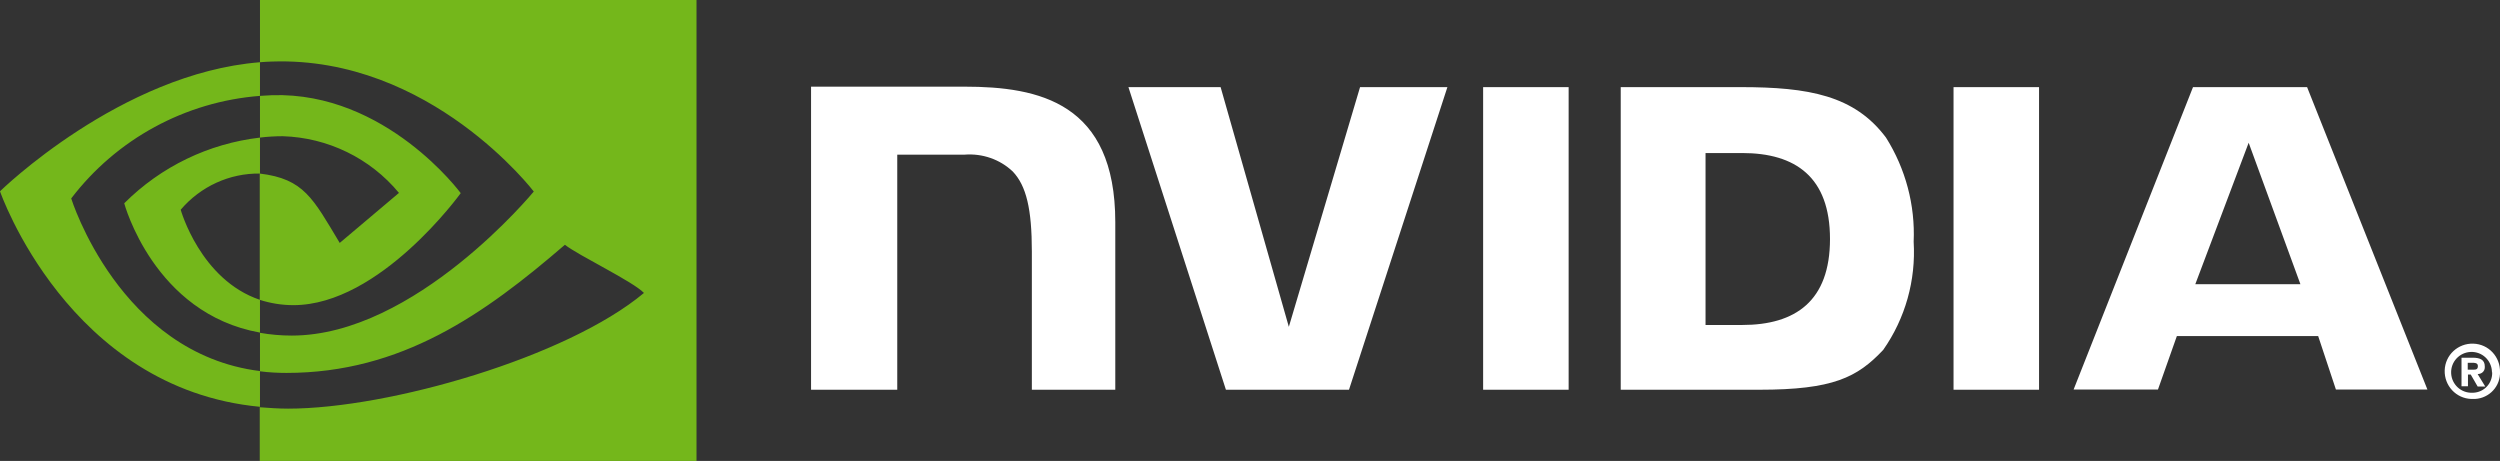 <?xml version="1.0" encoding="UTF-8"?>
<svg xmlns="http://www.w3.org/2000/svg" id="Layer_2" data-name="Layer 2" viewBox="0 0 108.47 20">
  <rect x="0" y="0" width="108.47" height="20" fill="#333333" stroke="none"/>
  <g id="n24-nvidia-logo">
    <path id="nvidia-logo-reg" d="M107.07,16.04v-.3h.19c.1,0,.25,0,.25.14s-.07.16-.2.16h-.24M107.07,16.25h.13l.3.52h.33l-.33-.54c.17,0,.31-.12.31-.29,0-.01,0-.02,0-.04,0-.29-.2-.38-.53-.38h-.48v1.24h.28v-.52M108.47,16.15c.02-.66-.49-1.22-1.16-1.24-.66-.02-1.22.49-1.24,1.16-.02.66.49,1.22,1.16,1.24.01,0,.03,0,.04,0,.63.03,1.17-.45,1.2-1.08,0-.03,0-.05,0-.08M108.13,16.15c.02.47-.34.87-.82.89-.01,0-.03,0-.04,0h0c-.49.02-.9-.36-.92-.85-.02-.49.36-.9.85-.92.49-.02.9.36.92.85,0,.01,0,.02,0,.04h0Z" fill="#fff" stroke-width="0"></path>
    <path id="nvidia-logo-NVIDIA" d="M64.35,3.78v13.13h3.71V3.78h-3.71ZM35.19,3.76v13.15h3.74V6.71h2.92c.77-.06,1.53.2,2.09.73.59.62.83,1.63.83,3.48v5.99h3.62v-7.27c0-5.18-3.3-5.88-6.54-5.88h-6.66ZM70.32,3.78v13.13h6.01c3.2,0,4.25-.53,5.38-1.73.96-1.37,1.42-3.02,1.32-4.69.07-1.59-.35-3.17-1.2-4.52-1.37-1.83-3.35-2.19-6.31-2.19h-5.2ZM74,6.64h1.59c2.31,0,3.81,1.04,3.81,3.73s-1.5,3.73-3.81,3.73h-1.59v-7.47ZM59.01,3.78l-3.09,10.4-2.96-10.4h-4l4.23,13.13h5.34l4.27-13.13h-3.79ZM84.76,16.91h3.71V3.78h-3.71v13.13ZM95.15,3.78l-5.18,13.12h3.66l.82-2.32h6.13l.77,2.32h3.97l-5.22-13.12h-4.95ZM97.56,6.18l2.25,6.15h-4.56l2.32-6.15Z" fill="#fff" stroke-width="0"></path>
    <path id="nvidia-logo-eye-mark" d="M11.28,5.97v-1.81c.18-.01.35-.02.53-.03,4.94-.15,8.18,4.25,8.18,4.25,0,0-3.5,4.86-7.26,4.86-.5,0-.99-.08-1.46-.23v-5.48c1.92.23,2.31,1.08,3.47,3.01l2.57-2.17c-1.25-1.51-3.09-2.4-5.04-2.46-.33,0-.67.02-1,.06M11.28,0v2.7c.18-.01.35-.03.53-.03,6.87-.23,11.35,5.64,11.35,5.64,0,0-5.14,6.25-10.5,6.25-.46,0-.93-.04-1.38-.12v1.67c.38.05.77.07,1.15.07,4.99,0,8.59-2.55,12.08-5.56.58.46,2.95,1.59,3.43,2.09-3.32,2.78-11.05,5.02-15.44,5.02-.42,0-.83-.03-1.23-.06v2.34h18.95V0H11.28ZM11.28,13.01v1.42c-4.61-.82-5.89-5.61-5.89-5.61,1.59-1.59,3.66-2.59,5.89-2.85v1.56h0c-1.32-.02-2.58.56-3.44,1.57,0,0,.85,3.04,3.44,3.91M3.09,8.61c1.97-2.58,4.95-4.2,8.19-4.45v-1.46C5.23,3.18,0,8.3,0,8.3c0,0,2.96,8.57,11.28,9.35v-1.55c-6.1-.76-8.19-7.49-8.19-7.49h0Z" fill="#74b71b" stroke-width="0"></path>
  </g>
</svg>
